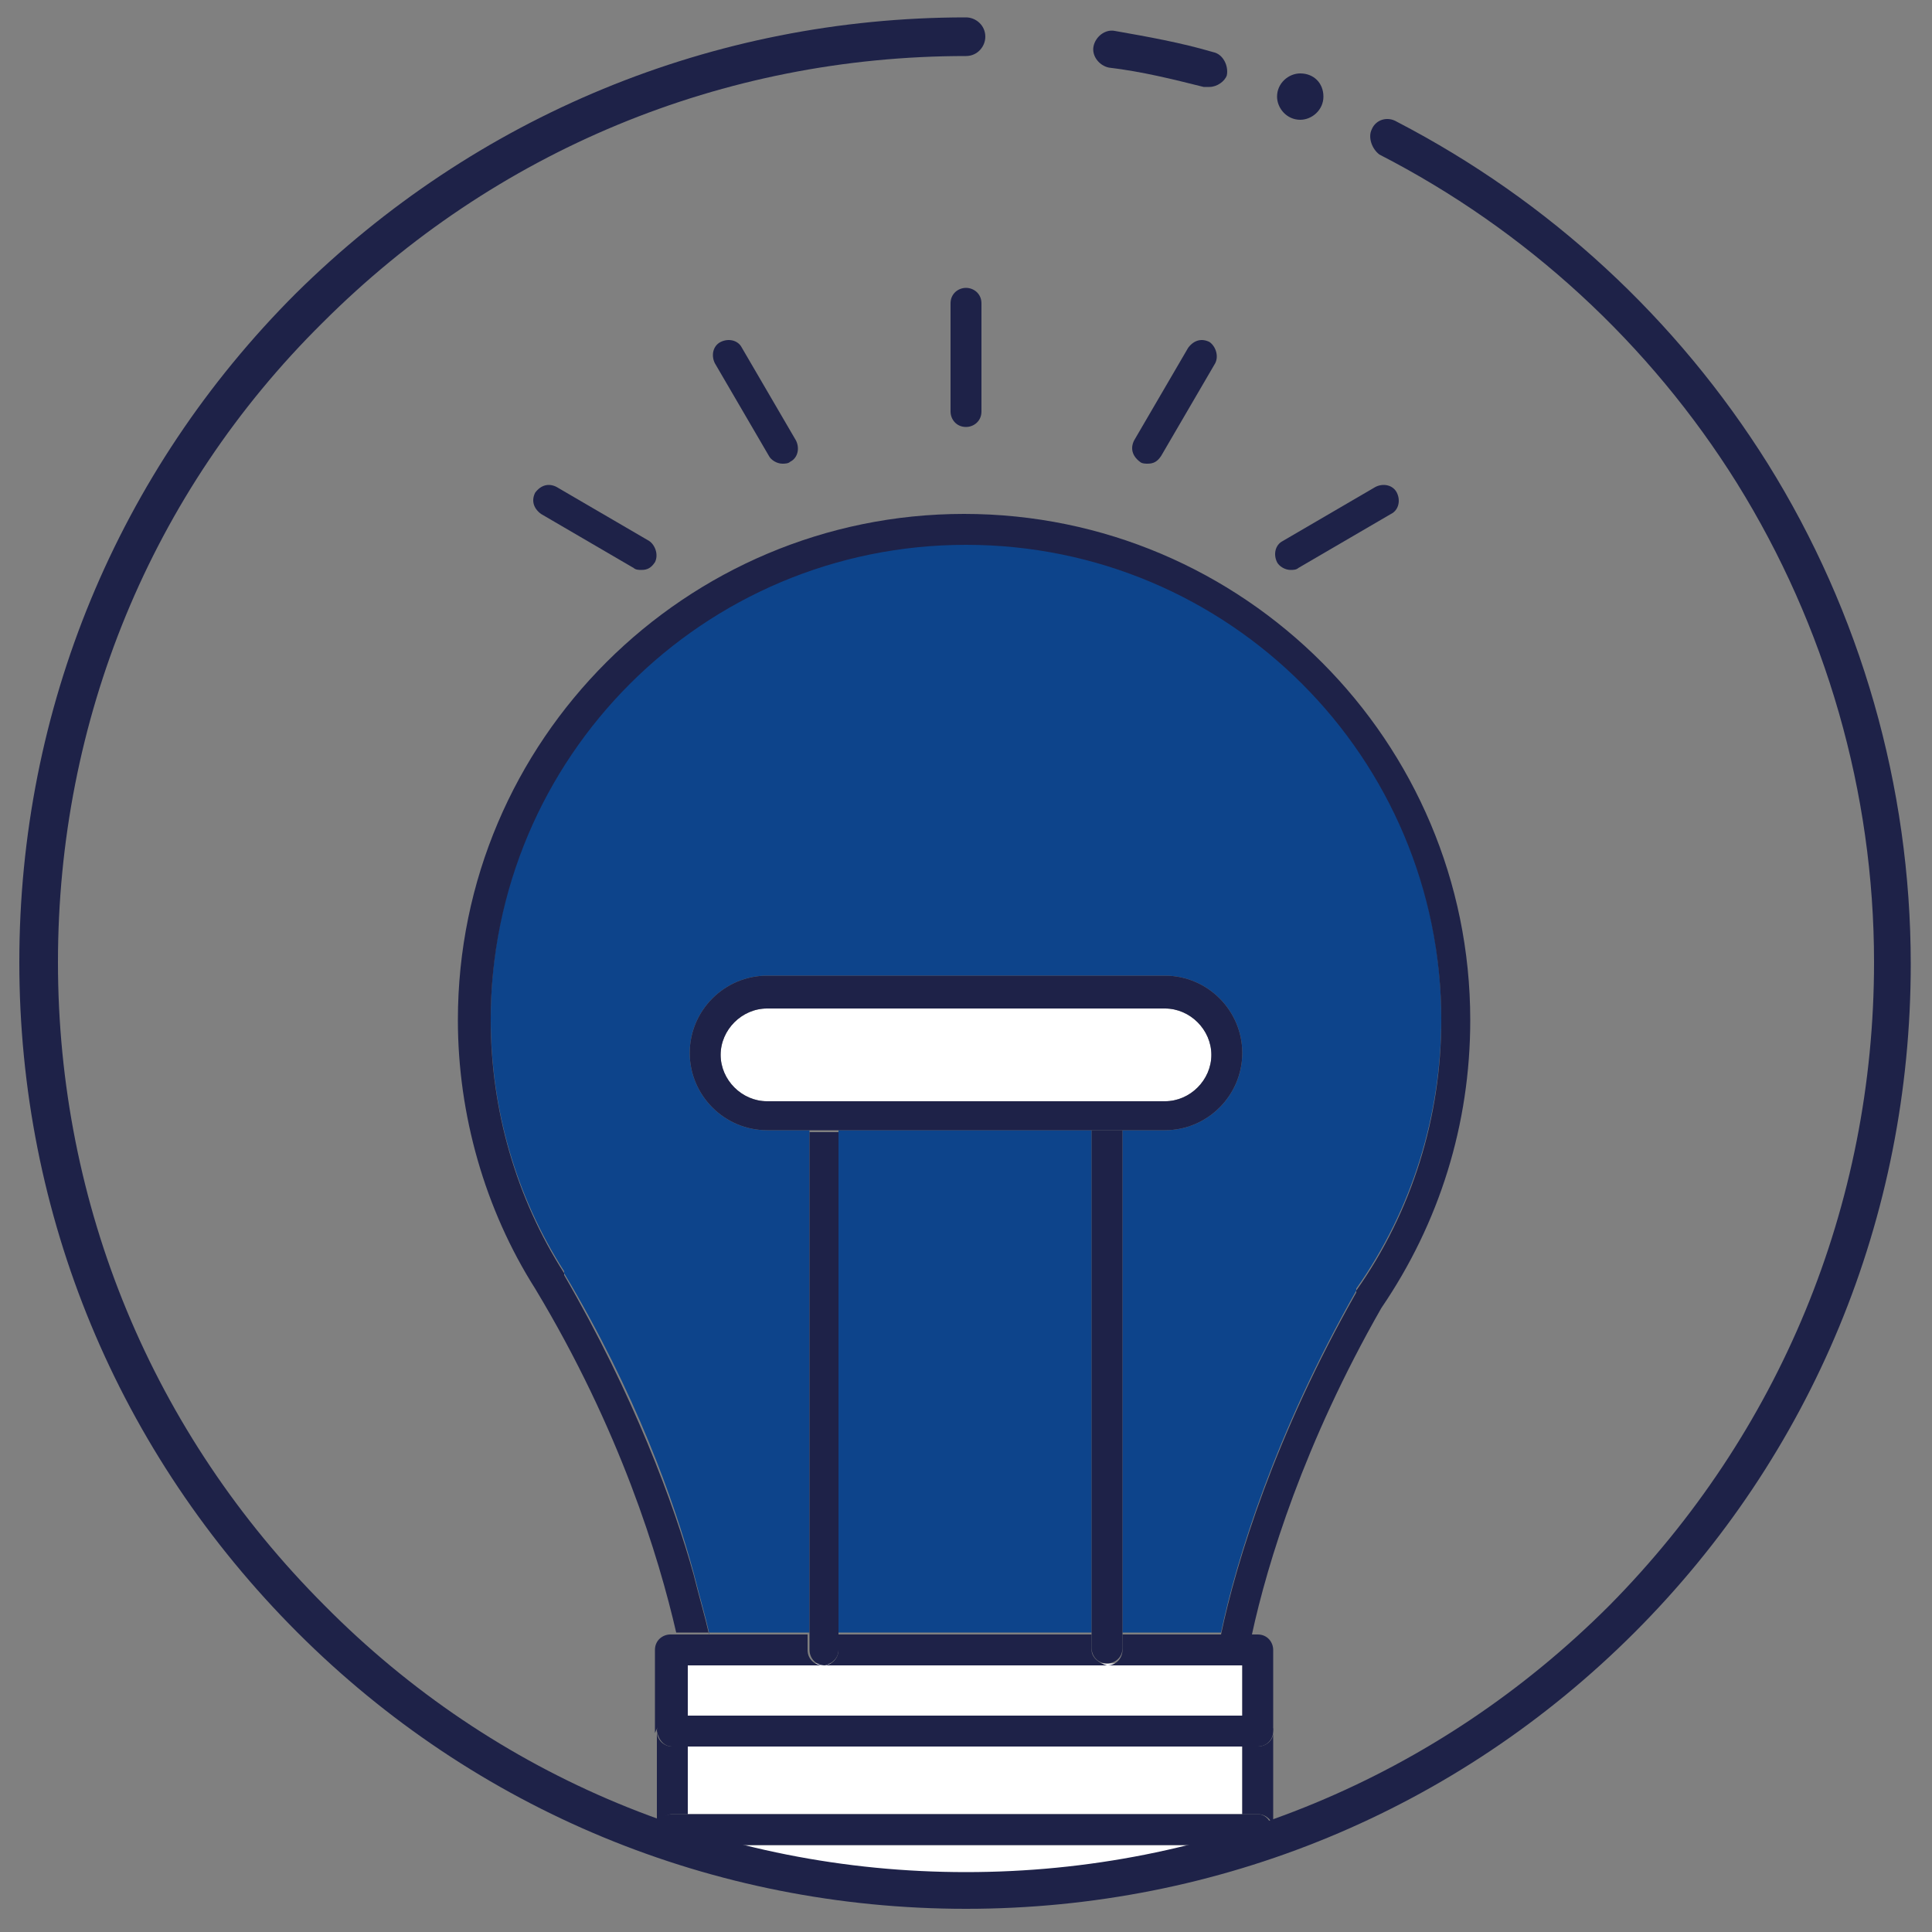 <?xml version="1.0" encoding="utf-8"?>
<!-- Generator: Adobe Illustrator 16.0.0, SVG Export Plug-In . SVG Version: 6.00 Build 0)  -->
<!DOCTYPE svg PUBLIC "-//W3C//DTD SVG 1.1//EN" "http://www.w3.org/Graphics/SVG/1.1/DTD/svg11.dtd">
<svg version="1.1" id="Layer_1" xmlns="http://www.w3.org/2000/svg" xmlns:xlink="http://www.w3.org/1999/xlink" x="0px" y="0px"
	 width="100px" height="100px" viewBox="0 0 100 100" style="enable-background:new 0 0 100 100;" xml:space="preserve">
<rect x="0" y="0" width="100" height="100" fill="#808080" stroke="none"/>
<style type="text/css">
<![CDATA[
	.st0{fill:#1E2248;}
	.st1{fill:#FFFFFF;}
	.st2{fill:#0D448B;}
]]>
</style>
<g>
	<rect x="43.4" y="58.5" class="st2" width="13.1" height="26"/>
	<path class="st2" d="M39.7,58.5c-2.2,0-4-1.8-4-4c0-2.2,1.8-4,4-4h20.6c2.2,0,4,1.8,4,4c0,2.2-1.8,4-4,4h-2.2v26h5.1
		c0.8-3.8,2.8-10.3,7-17.7c0,0,0,0,0-0.1c2.9-4.1,4.4-9,4.4-14c0-13.6-11-24.6-24.6-24.6c-13.6,0-24.6,11-24.6,24.6
		c0,4.7,1.3,9.2,3.8,13.1c0,0,0,0,0,0.1c3.7,6.2,5.7,11.8,6.7,15.5c0.3,1.2,0.6,2.2,0.8,3.1h5.2v-26H39.7z"/>
	<path class="st1" d="M35.6,95.5v0.2c4.5,1.4,9.4,2.2,14.4,2.2c5,0,9.8-0.8,14.4-2.2v-0.2H35.6z"/>
	<rect x="35.6" y="90.4" class="st1" width="28.7" height="3.5"/>
	<polygon class="st1" points="64.3,86.1 57.3,86.1 42.6,86.1 35.6,86.1 35.6,88.9 64.3,88.9 	"/>
	<path class="st1" d="M60.3,57c1.3,0,2.4-1.1,2.4-2.4c0-1.3-1.1-2.4-2.4-2.4H39.7c-1.3,0-2.4,1.1-2.4,2.4c0,1.3,1.1,2.4,2.4,2.4
		H60.3z"/>
	<path class="st0" d="M50,14.9c-0.4,0-0.8,0.3-0.8,0.8v5.6c0,0.4,0.3,0.8,0.8,0.8c0.4,0,0.8-0.3,0.8-0.8v-5.6
		C50.8,15.2,50.4,14.9,50,14.9"/>
	<path class="st0" d="M38.4,18c-0.2-0.4-0.7-0.5-1.1-0.3c-0.4,0.2-0.5,0.7-0.3,1.1l2.8,4.8c0.1,0.2,0.4,0.4,0.7,0.4
		c0.1,0,0.3,0,0.4-0.1c0.4-0.2,0.5-0.7,0.3-1.1L38.4,18z"/>
	<path class="st0" d="M33.6,28l-4.8-2.8c-0.4-0.2-0.8-0.1-1.1,0.3c-0.2,0.4-0.1,0.8,0.3,1.1l4.8,2.8c0.1,0.1,0.3,0.1,0.4,0.1
		c0.3,0,0.5-0.1,0.7-0.4C34.1,28.7,33.9,28.2,33.6,28"/>
	<path class="st0" d="M71.2,25.2L66.4,28c-0.4,0.2-0.5,0.7-0.3,1.1c0.1,0.2,0.4,0.4,0.7,0.4c0.1,0,0.3,0,0.4-0.1l4.8-2.8
		c0.4-0.2,0.5-0.7,0.3-1.1C72.1,25.1,71.6,25,71.2,25.2"/>
	<path class="st0" d="M62.6,17.7c-0.4-0.2-0.8-0.1-1.1,0.3l-2.8,4.8c-0.2,0.4-0.1,0.8,0.3,1.1c0.1,0.1,0.3,0.1,0.4,0.1
		c0.3,0,0.5-0.1,0.7-0.4l2.8-4.8C63.1,18.4,62.9,17.9,62.6,17.7"/>
	<path class="st0" d="M36.7,84.6c-0.2-0.9-0.5-1.9-0.8-3.1c-1-3.6-3.1-9.3-6.7-15.5c0,0,0,0,0-0.1c-2.5-3.9-3.8-8.5-3.8-13.1
		c0-13.6,11-24.6,24.6-24.6c13.6,0,24.6,11,24.6,24.6c0,5-1.5,9.9-4.4,14c0,0,0,0,0,0.1c-4.2,7.4-6.2,13.9-7,17.7h1.6
		c0.8-3.7,2.7-9.9,6.7-16.9c3-4.4,4.6-9.5,4.6-14.9c0-14.4-11.7-26.2-26.2-26.2c-14.4,0-26.2,11.7-26.2,26.2c0,4.9,1.4,9.8,4,13.9
		c0,0,0,0,0,0c4.4,7.3,6.4,13.9,7.3,17.8H36.7z"/>
	<path class="st0" d="M34.8,93.9h0.8v-3.5h-0.8c-0.4,0-0.8-0.3-0.8-0.8v5C34.1,94.3,34.4,93.9,34.8,93.9"/>
	<path class="st0" d="M65.7,95.2c0.1,0,0.1,0,0.2-0.1v-0.4C65.9,94.9,65.8,95.1,65.7,95.2"/>
	<path class="st0" d="M65.1,90.4h-0.8v3.5h0.8c0.4,0,0.8,0.3,0.8,0.8v-5C65.9,90.1,65.5,90.4,65.1,90.4"/>
	<path class="st0" d="M34.1,95.1c0.1,0,0.1,0,0.2,0.1c-0.1-0.1-0.2-0.3-0.2-0.5V95.1z"/>
	<path class="st0" d="M34.8,88.9h0.8v-2.7h7c-0.4,0-0.8-0.3-0.8-0.8v-0.8h-5.2h-1.6h-0.3c-0.4,0-0.8,0.3-0.8,0.8v4.3
		C34.1,89.2,34.4,88.9,34.8,88.9"/>
	<path class="st0" d="M63.2,84.6h-5.1v0.8c0,0.4-0.3,0.8-0.8,0.8h7v2.7h0.8c0.4,0,0.8,0.3,0.8,0.8v-4.3c0-0.4-0.3-0.8-0.8-0.8h-0.4
		H63.2z"/>
	<path class="st0" d="M35.1,95.5c0.2,0.1,0.4,0.1,0.5,0.2v-0.2H35.1z"/>
	<path class="st0" d="M64.3,95.6c0.2-0.1,0.4-0.1,0.5-0.2h-0.5V95.6z"/>
	<path class="st0" d="M56.5,85.4v-0.8H43.4v0.8c0,0.4-0.3,0.8-0.8,0.8h14.7C56.9,86.1,56.5,85.8,56.5,85.4"/>
	<path class="st0" d="M34.8,90.4h0.8h28.7h0.8c0.4,0,0.8-0.3,0.8-0.8c0-0.4-0.3-0.8-0.8-0.8h-0.8H35.6h-0.8c-0.4,0-0.8,0.3-0.8,0.8
		C34.1,90.1,34.4,90.4,34.8,90.4"/>
	<path class="st0" d="M65.1,93.9h-0.8H35.6h-0.8c-0.4,0-0.8,0.3-0.8,0.8c0,0.2,0.1,0.4,0.2,0.5c0.3,0.1,0.5,0.2,0.8,0.3h0.5h28.7
		h0.5c0.3-0.1,0.5-0.2,0.8-0.3c0.1-0.1,0.2-0.3,0.2-0.5C65.9,94.3,65.5,93.9,65.1,93.9"/>
	<path class="st0" d="M43.4,85.4v-0.8v-26h-1.5v26v0.8c0,0.4,0.3,0.8,0.8,0.8C43.1,86.1,43.4,85.8,43.4,85.4"/>
	<path class="st0" d="M56.5,58.5v26v0.8c0,0.4,0.3,0.8,0.8,0.8c0.4,0,0.8-0.3,0.8-0.8v-0.8v-26H56.5z"/>
	<path class="st0" d="M58.1,58.5h2.2c2.2,0,4-1.8,4-4c0-2.2-1.8-4-4-4H39.7c-2.2,0-4,1.8-4,4c0,2.2,1.8,4,4,4h2.2h1.5h13.1H58.1z
		 M39.7,57c-1.3,0-2.4-1.1-2.4-2.4c0-1.3,1.1-2.4,2.4-2.4h20.6c1.3,0,2.4,1.1,2.4,2.4c0,1.3-1.1,2.4-2.4,2.4H39.7z"/>
	<path class="st0" d="M62.6,4.5c-0.1,0-0.2,0-0.3,0c-1.6-0.4-3.2-0.8-4.9-1c-0.5-0.1-0.9-0.6-0.8-1.1c0.1-0.5,0.6-0.9,1.1-0.8
		c1.7,0.3,3.4,0.6,5.1,1.1c0.5,0.1,0.8,0.7,0.7,1.2C63.4,4.2,63,4.5,62.6,4.5"/>
	<path class="st0" d="M50,98.8c-13.1,0-25.4-5.1-34.6-14.3C6.1,75.2,1,62.9,1,49.8c0-13.1,5.1-25.4,14.3-34.6
		C24.6,6,36.9,0.9,50,0.9c0.5,0,1,0.4,1,1c0,0.5-0.4,1-1,1c-12.6,0-24.4,4.9-33.3,13.8C7.8,25.5,3,37.3,3,49.8
		c0,12.6,4.9,24.4,13.8,33.3C25.6,92,37.4,96.9,50,96.9c12.6,0,24.4-4.9,33.3-13.8C92.1,74.2,97,62.4,97,49.8
		c0-8.8-2.5-17.4-7.1-24.8C85.4,17.8,79,11.9,71.4,8C71,7.7,70.8,7.1,71,6.7c0.2-0.5,0.8-0.7,1.3-0.4c7.9,4.1,14.5,10.2,19.2,17.7
		c4.8,7.7,7.4,16.7,7.4,25.9c0,13.1-5.1,25.4-14.3,34.6C75.4,93.7,63.1,98.8,50,98.8"/>
	<path class="st0" d="M68.5,5c0,0.7-0.6,1.2-1.2,1.2c-0.7,0-1.2-0.6-1.2-1.2c0-0.7,0.6-1.2,1.2-1.2C68,3.8,68.5,4.3,68.5,5"/>
</g>
</svg>
